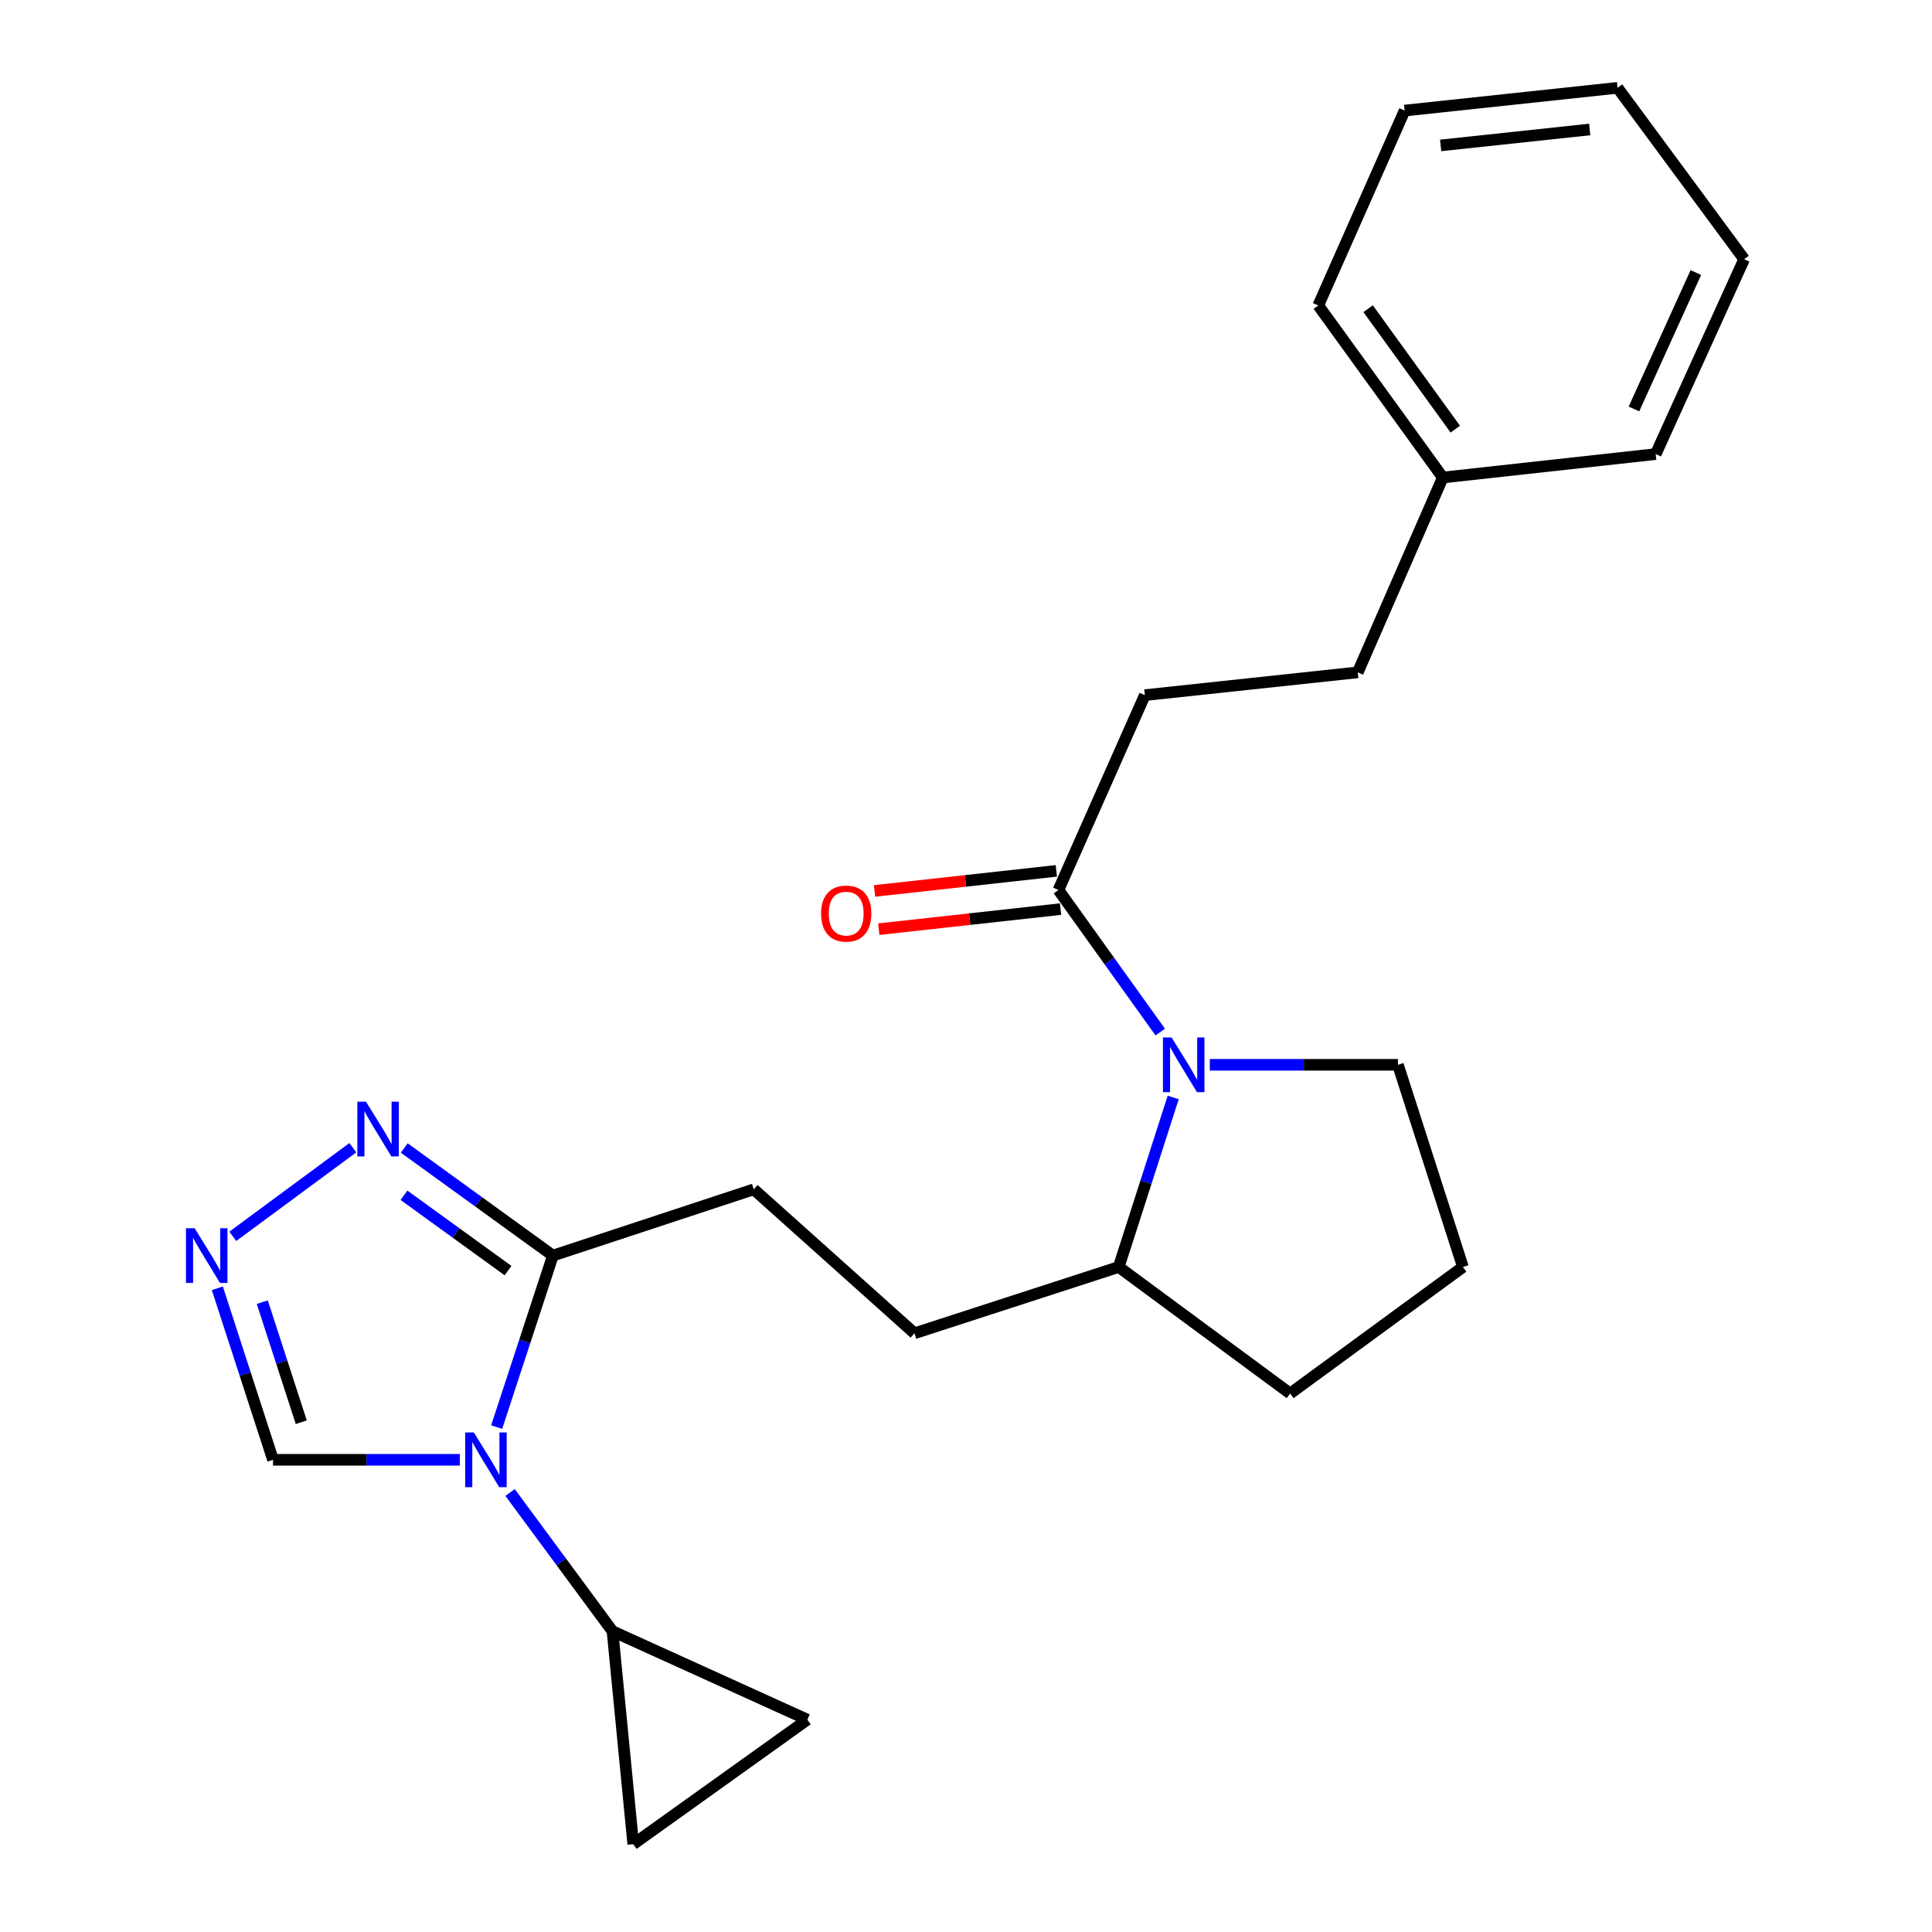 <?xml version='1.0' encoding='iso-8859-1'?>
<svg version='1.1' baseProfile='full'
              xmlns='http://www.w3.org/2000/svg'
                      xmlns:rdkit='http://www.rdkit.org/xml'
                      xmlns:xlink='http://www.w3.org/1999/xlink'
                  xml:space='preserve'
width='1000px' height='1000px' viewBox='0 0 1000 1000'>
<!-- END OF HEADER -->
<rect style='opacity:1.0;fill:#FFFFFF;stroke:none' width='1000' height='1000' x='0' y='0'> </rect>
<path class='bond-0' d='M 257.074,738.656 L 271.625,694.272' style='fill:none;fill-rule:evenodd;stroke:#0000FF;stroke-width:6px;stroke-linecap:butt;stroke-linejoin:miter;stroke-opacity:1' />
<path class='bond-0' d='M 271.625,694.272 L 286.177,649.889' style='fill:none;fill-rule:evenodd;stroke:#000000;stroke-width:6px;stroke-linecap:butt;stroke-linejoin:miter;stroke-opacity:1' />
<path class='bond-4' d='M 264.011,772.514 L 290.52,808.414' style='fill:none;fill-rule:evenodd;stroke:#0000FF;stroke-width:6px;stroke-linecap:butt;stroke-linejoin:miter;stroke-opacity:1' />
<path class='bond-4' d='M 290.52,808.414 L 317.028,844.313' style='fill:none;fill-rule:evenodd;stroke:#000000;stroke-width:6px;stroke-linecap:butt;stroke-linejoin:miter;stroke-opacity:1' />
<path class='bond-6' d='M 238.025,755.597 L 189.673,755.597' style='fill:none;fill-rule:evenodd;stroke:#0000FF;stroke-width:6px;stroke-linecap:butt;stroke-linejoin:miter;stroke-opacity:1' />
<path class='bond-6' d='M 189.673,755.597 L 141.321,755.597' style='fill:none;fill-rule:evenodd;stroke:#000000;stroke-width:6px;stroke-linecap:butt;stroke-linejoin:miter;stroke-opacity:1' />
<path class='bond-3' d='M 286.177,649.889 L 247.705,622.043' style='fill:none;fill-rule:evenodd;stroke:#000000;stroke-width:6px;stroke-linecap:butt;stroke-linejoin:miter;stroke-opacity:1' />
<path class='bond-3' d='M 247.705,622.043 L 209.233,594.197' style='fill:none;fill-rule:evenodd;stroke:#0000FF;stroke-width:6px;stroke-linecap:butt;stroke-linejoin:miter;stroke-opacity:1' />
<path class='bond-3' d='M 262.96,657.665 L 236.03,638.173' style='fill:none;fill-rule:evenodd;stroke:#000000;stroke-width:6px;stroke-linecap:butt;stroke-linejoin:miter;stroke-opacity:1' />
<path class='bond-3' d='M 236.03,638.173 L 209.1,618.681' style='fill:none;fill-rule:evenodd;stroke:#0000FF;stroke-width:6px;stroke-linecap:butt;stroke-linejoin:miter;stroke-opacity:1' />
<path class='bond-10' d='M 286.177,649.889 L 390.148,615.597' style='fill:none;fill-rule:evenodd;stroke:#000000;stroke-width:6px;stroke-linecap:butt;stroke-linejoin:miter;stroke-opacity:1' />
<path class='bond-1' d='M 607.246,568.048 L 593.143,611.922' style='fill:none;fill-rule:evenodd;stroke:#0000FF;stroke-width:6px;stroke-linecap:butt;stroke-linejoin:miter;stroke-opacity:1' />
<path class='bond-1' d='M 593.143,611.922 L 579.041,655.796' style='fill:none;fill-rule:evenodd;stroke:#000000;stroke-width:6px;stroke-linecap:butt;stroke-linejoin:miter;stroke-opacity:1' />
<path class='bond-5' d='M 600.541,534.196 L 574.193,497.425' style='fill:none;fill-rule:evenodd;stroke:#0000FF;stroke-width:6px;stroke-linecap:butt;stroke-linejoin:miter;stroke-opacity:1' />
<path class='bond-5' d='M 574.193,497.425 L 547.846,460.653' style='fill:none;fill-rule:evenodd;stroke:#000000;stroke-width:6px;stroke-linecap:butt;stroke-linejoin:miter;stroke-opacity:1' />
<path class='bond-14' d='M 626.192,551.139 L 674.879,551.139' style='fill:none;fill-rule:evenodd;stroke:#0000FF;stroke-width:6px;stroke-linecap:butt;stroke-linejoin:miter;stroke-opacity:1' />
<path class='bond-14' d='M 674.879,551.139 L 723.565,551.139' style='fill:none;fill-rule:evenodd;stroke:#000000;stroke-width:6px;stroke-linecap:butt;stroke-linejoin:miter;stroke-opacity:1' />
<path class='bond-2' d='M 112.496,666.828 L 126.908,711.212' style='fill:none;fill-rule:evenodd;stroke:#0000FF;stroke-width:6px;stroke-linecap:butt;stroke-linejoin:miter;stroke-opacity:1' />
<path class='bond-2' d='M 126.908,711.212 L 141.321,755.597' style='fill:none;fill-rule:evenodd;stroke:#000000;stroke-width:6px;stroke-linecap:butt;stroke-linejoin:miter;stroke-opacity:1' />
<path class='bond-2' d='M 135.758,673.993 L 145.846,705.063' style='fill:none;fill-rule:evenodd;stroke:#0000FF;stroke-width:6px;stroke-linecap:butt;stroke-linejoin:miter;stroke-opacity:1' />
<path class='bond-2' d='M 145.846,705.063 L 155.935,736.132' style='fill:none;fill-rule:evenodd;stroke:#000000;stroke-width:6px;stroke-linecap:butt;stroke-linejoin:miter;stroke-opacity:1' />
<path class='bond-25' d='M 120.492,639.925 L 182.624,594.057' style='fill:none;fill-rule:evenodd;stroke:#0000FF;stroke-width:6px;stroke-linecap:butt;stroke-linejoin:miter;stroke-opacity:1' />
<path class='bond-7' d='M 317.028,844.313 L 327.769,954.545' style='fill:none;fill-rule:evenodd;stroke:#000000;stroke-width:6px;stroke-linecap:butt;stroke-linejoin:miter;stroke-opacity:1' />
<path class='bond-8' d='M 317.028,844.313 L 417.88,890.088' style='fill:none;fill-rule:evenodd;stroke:#000000;stroke-width:6px;stroke-linecap:butt;stroke-linejoin:miter;stroke-opacity:1' />
<path class='bond-11' d='M 546.753,450.757 L 499.707,455.954' style='fill:none;fill-rule:evenodd;stroke:#000000;stroke-width:6px;stroke-linecap:butt;stroke-linejoin:miter;stroke-opacity:1' />
<path class='bond-11' d='M 499.707,455.954 L 452.66,461.151' style='fill:none;fill-rule:evenodd;stroke:#FF0000;stroke-width:6px;stroke-linecap:butt;stroke-linejoin:miter;stroke-opacity:1' />
<path class='bond-11' d='M 548.939,470.548 L 501.893,475.745' style='fill:none;fill-rule:evenodd;stroke:#000000;stroke-width:6px;stroke-linecap:butt;stroke-linejoin:miter;stroke-opacity:1' />
<path class='bond-11' d='M 501.893,475.745 L 454.847,480.942' style='fill:none;fill-rule:evenodd;stroke:#FF0000;stroke-width:6px;stroke-linecap:butt;stroke-linejoin:miter;stroke-opacity:1' />
<path class='bond-12' d='M 547.846,460.653 L 592.57,359.801' style='fill:none;fill-rule:evenodd;stroke:#000000;stroke-width:6px;stroke-linecap:butt;stroke-linejoin:miter;stroke-opacity:1' />
<path class='bond-24' d='M 327.769,954.545 L 417.88,890.088' style='fill:none;fill-rule:evenodd;stroke:#000000;stroke-width:6px;stroke-linecap:butt;stroke-linejoin:miter;stroke-opacity:1' />
<path class='bond-9' d='M 579.041,655.796 L 473.333,690.11' style='fill:none;fill-rule:evenodd;stroke:#000000;stroke-width:6px;stroke-linecap:butt;stroke-linejoin:miter;stroke-opacity:1' />
<path class='bond-18' d='M 579.041,655.796 L 667.769,721.283' style='fill:none;fill-rule:evenodd;stroke:#000000;stroke-width:6px;stroke-linecap:butt;stroke-linejoin:miter;stroke-opacity:1' />
<path class='bond-13' d='M 390.148,615.597 L 473.333,690.11' style='fill:none;fill-rule:evenodd;stroke:#000000;stroke-width:6px;stroke-linecap:butt;stroke-linejoin:miter;stroke-opacity:1' />
<path class='bond-15' d='M 592.57,359.801 L 702.769,348.009' style='fill:none;fill-rule:evenodd;stroke:#000000;stroke-width:6px;stroke-linecap:butt;stroke-linejoin:miter;stroke-opacity:1' />
<path class='bond-26' d='M 723.565,551.139 L 757.215,655.796' style='fill:none;fill-rule:evenodd;stroke:#000000;stroke-width:6px;stroke-linecap:butt;stroke-linejoin:miter;stroke-opacity:1' />
<path class='bond-16' d='M 702.769,348.009 L 746.795,247.158' style='fill:none;fill-rule:evenodd;stroke:#000000;stroke-width:6px;stroke-linecap:butt;stroke-linejoin:miter;stroke-opacity:1' />
<path class='bond-19' d='M 746.795,247.158 L 682.337,158.098' style='fill:none;fill-rule:evenodd;stroke:#000000;stroke-width:6px;stroke-linecap:butt;stroke-linejoin:miter;stroke-opacity:1' />
<path class='bond-19' d='M 753.256,222.124 L 708.136,159.783' style='fill:none;fill-rule:evenodd;stroke:#000000;stroke-width:6px;stroke-linecap:butt;stroke-linejoin:miter;stroke-opacity:1' />
<path class='bond-20' d='M 746.795,247.158 L 856.994,235.034' style='fill:none;fill-rule:evenodd;stroke:#000000;stroke-width:6px;stroke-linecap:butt;stroke-linejoin:miter;stroke-opacity:1' />
<path class='bond-17' d='M 757.215,655.796 L 667.769,721.283' style='fill:none;fill-rule:evenodd;stroke:#000000;stroke-width:6px;stroke-linecap:butt;stroke-linejoin:miter;stroke-opacity:1' />
<path class='bond-21' d='M 682.337,158.098 L 727.027,57.236' style='fill:none;fill-rule:evenodd;stroke:#000000;stroke-width:6px;stroke-linecap:butt;stroke-linejoin:miter;stroke-opacity:1' />
<path class='bond-22' d='M 856.994,235.034 L 902.768,134.171' style='fill:none;fill-rule:evenodd;stroke:#000000;stroke-width:6px;stroke-linecap:butt;stroke-linejoin:miter;stroke-opacity:1' />
<path class='bond-22' d='M 845.728,211.676 L 877.77,141.072' style='fill:none;fill-rule:evenodd;stroke:#000000;stroke-width:6px;stroke-linecap:butt;stroke-linejoin:miter;stroke-opacity:1' />
<path class='bond-27' d='M 727.027,57.236 L 837.248,45.455' style='fill:none;fill-rule:evenodd;stroke:#000000;stroke-width:6px;stroke-linecap:butt;stroke-linejoin:miter;stroke-opacity:1' />
<path class='bond-27' d='M 745.677,75.267 L 822.831,67.02' style='fill:none;fill-rule:evenodd;stroke:#000000;stroke-width:6px;stroke-linecap:butt;stroke-linejoin:miter;stroke-opacity:1' />
<path class='bond-23' d='M 902.768,134.171 L 837.248,45.455' style='fill:none;fill-rule:evenodd;stroke:#000000;stroke-width:6px;stroke-linecap:butt;stroke-linejoin:miter;stroke-opacity:1' />
<path  class='atom-0' d='M 245.26 741.437
L 254.54 756.437
Q 255.46 757.917, 256.94 760.597
Q 258.42 763.277, 258.5 763.437
L 258.5 741.437
L 262.26 741.437
L 262.26 769.757
L 258.38 769.757
L 248.42 753.357
Q 247.26 751.437, 246.02 749.237
Q 244.82 747.037, 244.46 746.357
L 244.46 769.757
L 240.78 769.757
L 240.78 741.437
L 245.26 741.437
' fill='#0000FF'/>
<path  class='atom-2' d='M 606.42 536.979
L 615.7 551.979
Q 616.62 553.459, 618.1 556.139
Q 619.58 558.819, 619.66 558.979
L 619.66 536.979
L 623.42 536.979
L 623.42 565.299
L 619.54 565.299
L 609.58 548.899
Q 608.42 546.979, 607.18 544.779
Q 605.98 542.579, 605.62 541.899
L 605.62 565.299
L 601.94 565.299
L 601.94 536.979
L 606.42 536.979
' fill='#0000FF'/>
<path  class='atom-3' d='M 100.736 635.729
L 110.016 650.729
Q 110.936 652.209, 112.416 654.889
Q 113.896 657.569, 113.976 657.729
L 113.976 635.729
L 117.736 635.729
L 117.736 664.049
L 113.856 664.049
L 103.896 647.649
Q 102.736 645.729, 101.496 643.529
Q 100.296 641.329, 99.936 640.649
L 99.936 664.049
L 96.255 664.049
L 96.255 635.729
L 100.736 635.729
' fill='#0000FF'/>
<path  class='atom-4' d='M 189.441 570.242
L 198.721 585.242
Q 199.641 586.722, 201.121 589.402
Q 202.601 592.082, 202.681 592.242
L 202.681 570.242
L 206.441 570.242
L 206.441 598.562
L 202.561 598.562
L 192.601 582.162
Q 191.441 580.242, 190.201 578.042
Q 189.001 575.842, 188.641 575.162
L 188.641 598.562
L 184.961 598.562
L 184.961 570.242
L 189.441 570.242
' fill='#0000FF'/>
<path  class='atom-12' d='M 424.99 472.868
Q 424.99 466.068, 428.35 462.268
Q 431.71 458.468, 437.99 458.468
Q 444.27 458.468, 447.63 462.268
Q 450.99 466.068, 450.99 472.868
Q 450.99 479.748, 447.59 483.668
Q 444.19 487.548, 437.99 487.548
Q 431.75 487.548, 428.35 483.668
Q 424.99 479.788, 424.99 472.868
M 437.99 484.348
Q 442.31 484.348, 444.63 481.468
Q 446.99 478.548, 446.99 472.868
Q 446.99 467.308, 444.63 464.508
Q 442.31 461.668, 437.99 461.668
Q 433.67 461.668, 431.31 464.468
Q 428.99 467.268, 428.99 472.868
Q 428.99 478.588, 431.31 481.468
Q 433.67 484.348, 437.99 484.348
' fill='#FF0000'/>
</svg>
